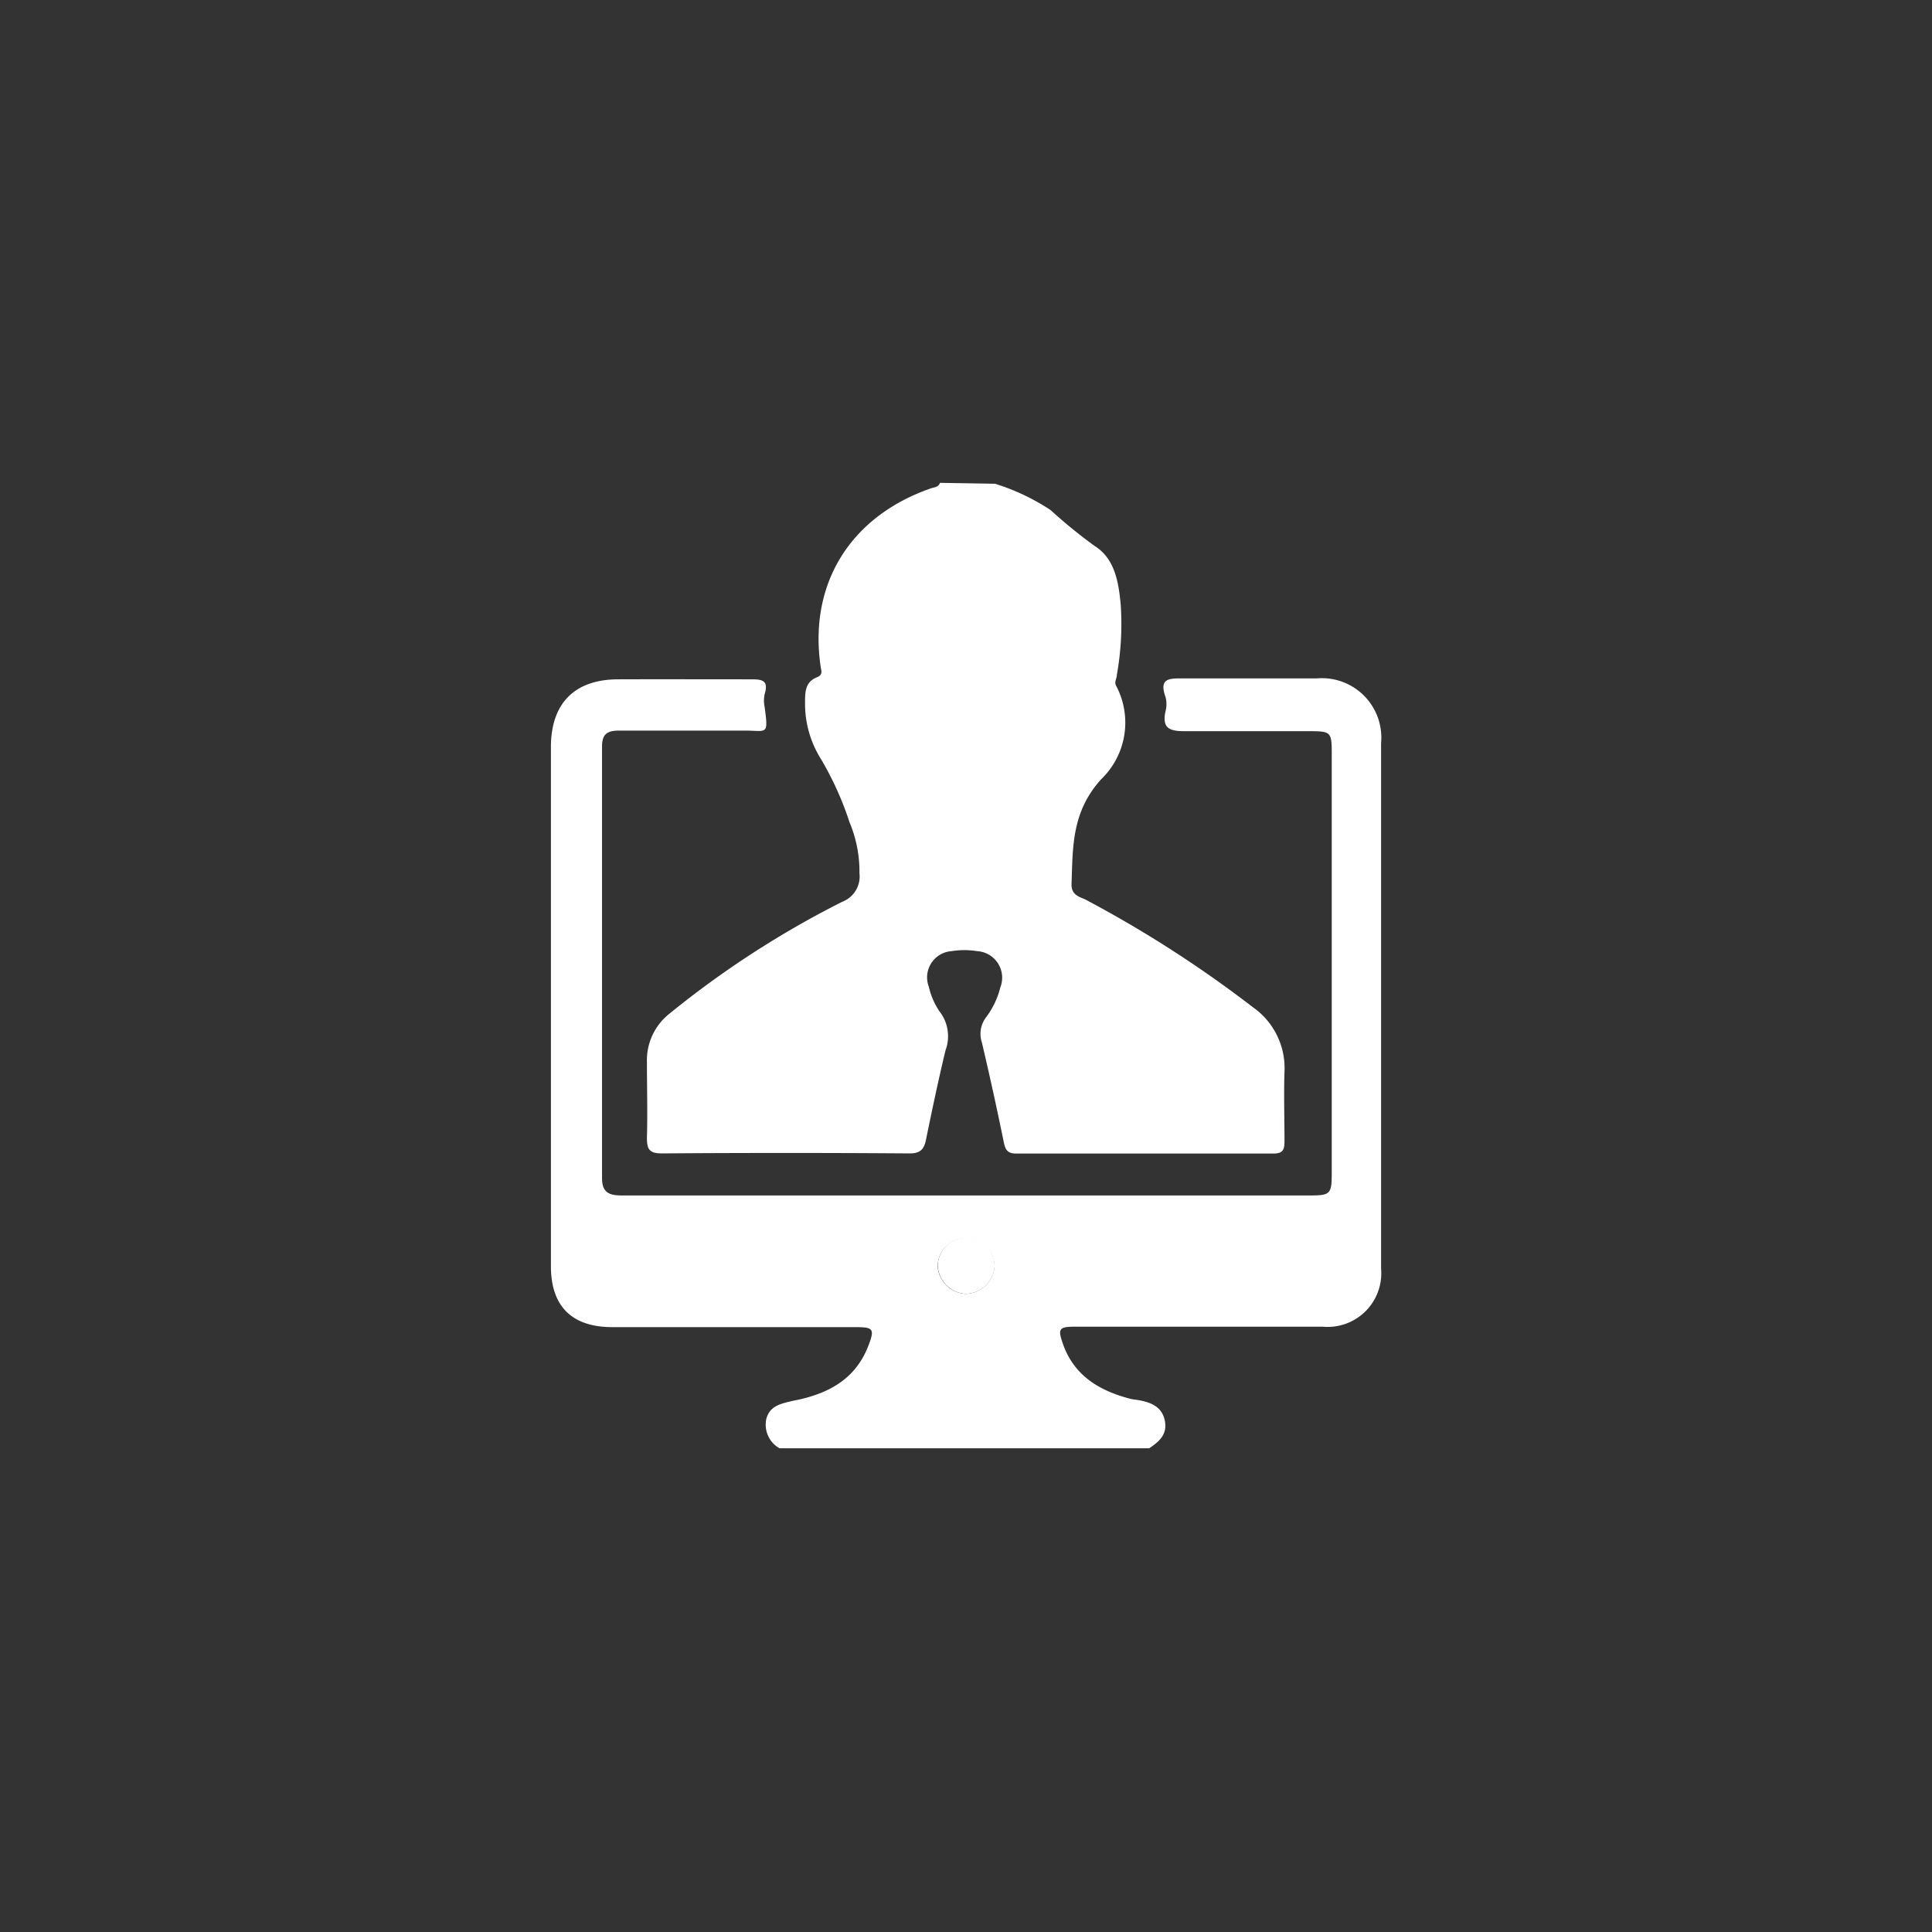 <svg id="Layer_2" data-name="Layer 2" xmlns="http://www.w3.org/2000/svg" viewBox="0 0 130 130"><rect x="0" y="0" width="130" height="130" fill="#333333" stroke="none"/><defs><style>.cls-1{fill:#fff;fill-rule:evenodd;}</style></defs><title>icon-lp-assistencia-cartrack</title><path class="cls-1" d="M66.95,32.55a14.63,14.63,0,0,1,3.74,1.77,33.86,33.86,0,0,0,3,2.44c1.33.85,1.58,2.43,1.72,3.92a19.4,19.4,0,0,1-.26,4.73c0,.24-.19.49-.05.73a5.29,5.29,0,0,1-1,6.29c-2,2.2-1.91,4.56-2,7.09,0,.68.48.81.92,1A79.46,79.46,0,0,1,84.3,67.77a5,5,0,0,1,2.13,4.36c-.05,1.55,0,3.1,0,4.65,0,.56-.08.84-.75.84q-8.65,0-17.3,0c-.55,0-.72-.21-.83-.73q-.69-3.38-1.48-6.74a1.84,1.84,0,0,1,.29-1.71,5.62,5.62,0,0,0,.95-2,1.79,1.79,0,0,0-1.56-2.44,5.48,5.48,0,0,0-1.72,0A1.77,1.77,0,0,0,62.5,66.4a4.78,4.78,0,0,0,.73,1.67,2.72,2.72,0,0,1,.39,2.61c-.48,2-.9,4-1.31,6-.13.65-.38.94-1.13.93q-8.32-.06-16.65,0c-.85,0-1-.29-1-1.05.05-1.69,0-3.39,0-5.08a4,4,0,0,1,1.55-3.3,64.08,64.08,0,0,1,11.59-7.5,1.82,1.82,0,0,0,1.16-1.92,8.56,8.56,0,0,0-.67-3.44,21.26,21.26,0,0,0-1.91-4.23,7,7,0,0,1-1.08-3.8c0-.71,0-1.41.81-1.72.41-.17.28-.44.24-.71-.82-5.58,2-10.12,7.42-12,.22-.08.51-.07.61-.37Z"/><path class="cls-1" d="M52.45,97.45a1.82,1.82,0,0,1-.88-2c.25-.88,1-1,1.77-1.19,2.27-.43,4.18-1.37,5.08-3.68.45-1.17.36-1.28-.89-1.28H41.21c-2.73,0-4.14-1.4-4.14-4.1q0-17.46,0-34.93c0-2.94,1.59-4.55,4.51-4.56s5.91,0,8.87,0c.75,0,1.31,0,1,1a2.11,2.11,0,0,0,0,.86c.27,2,.16,1.57-1.47,1.59-2.77,0-5.55,0-8.33,0-.84,0-1.15.27-1.14,1.12q0,14.49,0,29c0,1,.52,1.16,1.35,1.16q13.95,0,27.9,0H88.15c1.36,0,1.46-.1,1.46-1.49q0-14.11,0-28.22c0-1.48-.05-1.53-1.51-1.53-2.78,0-5.55,0-8.33,0-1,0-1.6-.13-1.35-1.32a1.88,1.88,0,0,0,0-1c-.44-1.23.24-1.24,1.16-1.23,3,0,6,0,9,0A4,4,0,0,1,92.93,50q0,17.68,0,35.36A3.61,3.61,0,0,1,89,89.27H72.36c-1.11,0-1.2.13-.83,1.18.75,2.12,2.44,3.12,4.48,3.66.21.06.43.07.64.11.83.15,1.55.46,1.73,1.38S78,97,77.33,97.45ZM65,87.06a2,2,0,0,0,1.92-1.83,1.91,1.91,0,1,0-3.83,0A2,2,0,0,0,65,87.06Z"/><path class="cls-1" d="M65,87.06a2,2,0,0,1-1.9-1.86,1.91,1.91,0,1,1,3.83,0A2,2,0,0,1,65,87.06Z"/></svg>